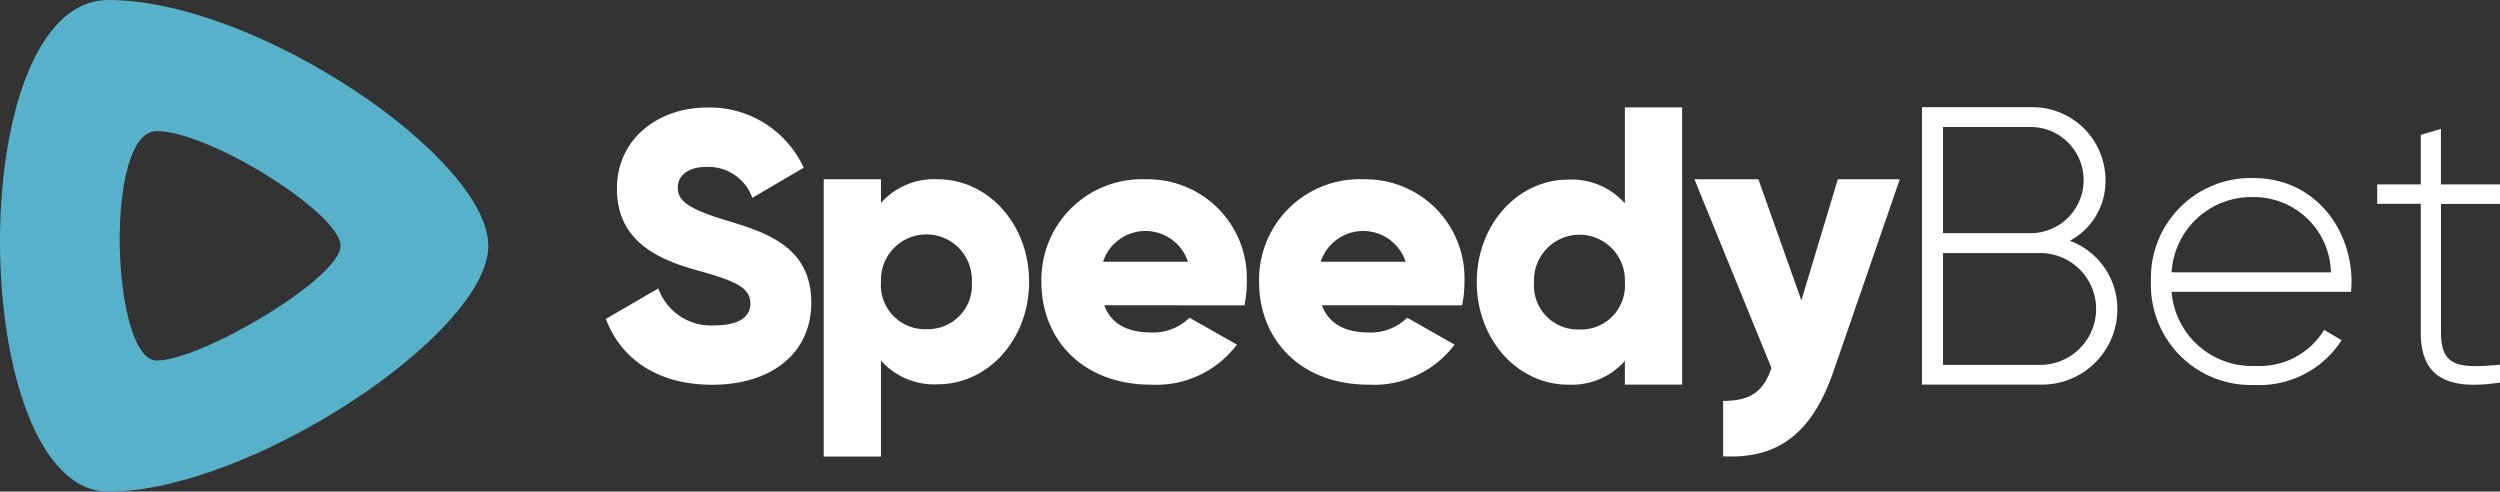 <svg xmlns:xlink="http://www.w3.org/1999/xlink" xmlns="http://www.w3.org/2000/svg" viewBox="0 0 186.043 36.585" width="186.043"  height="36.585" >
  <rect x="0" y="0" width="186.043" height="36.585" fill="#333333" stroke="none"/>
  <g id="logo-normal-dark" transform="translate(0)">
    <path id="Path_5084" data-name="Path 5084" d="M197.234,35.89c3.721,0,6.789,3.323,6.789,7.628s-3.068,7.628-6.789,7.628A5.291,5.291,0,0,1,193,49.384v7.137H188.74V35.89H193v1.762A5.292,5.292,0,0,1,197.234,35.89Zm-.852,11.153a3.273,3.273,0,0,0,3.38-3.525,3.383,3.383,0,1,0-6.76,0A3.273,3.273,0,0,0,196.382,47.044Zm13.231-1.776c.558,1.505,1.91,2.026,3.527,2.026a3.867,3.867,0,0,0,2.821-1.1l3.527,2a7.5,7.5,0,0,1-6.407,2.981c-5.025,0-8.141-3.328-8.141-7.641a7.478,7.478,0,0,1,7.818-7.641,7.359,7.359,0,0,1,7.465,7.641,8.289,8.289,0,0,1-.176,1.737Zm-.088-3.242h6.319a3.326,3.326,0,0,0-6.319,0Zm16.287,3.242c.558,1.505,1.91,2.026,3.527,2.026a3.867,3.867,0,0,0,2.821-1.1l3.527,2a7.5,7.5,0,0,1-6.407,2.981c-5.025,0-8.141-3.328-8.141-7.641a7.478,7.478,0,0,1,7.817-7.641,7.359,7.359,0,0,1,7.465,7.641,8.292,8.292,0,0,1-.176,1.737Zm-.088-3.242h6.319a3.326,3.326,0,0,0-6.319,0Zm22.636-11.485h4.261V51.172h-4.261V49.41a5.292,5.292,0,0,1-4.232,1.763c-3.721,0-6.789-3.323-6.789-7.628s3.068-7.628,6.789-7.628a5.292,5.292,0,0,1,4.232,1.763V30.541Zm-3.38,16.528a3.273,3.273,0,0,0,3.38-3.525,3.383,3.383,0,1,0-6.76,0A3.273,3.273,0,0,0,244.979,47.069ZM264.206,35.89h4.613l-4.931,14.284c-1.615,4.683-4.181,6.538-8.218,6.332V52.382c2.018,0,2.97-.648,3.6-2.444L253.537,35.89h4.758l3.2,9.012Zm17.264,4.576a5.414,5.414,0,0,1,3.539,5.073,5.614,5.614,0,0,1-5.633,5.633h-8.908V30.526H278.7a5.432,5.432,0,0,1,5.427,5.427,5.035,5.035,0,0,1-2.655,4.513ZM278.7,32h-6.666v7.9H278.7a3.953,3.953,0,0,0,0-7.9Zm.679,17.7a4.16,4.16,0,0,0,0-8.317h-7.344V49.7Zm15.773-13.9c4.483,0,7.285,3.716,7.285,7.757,0,.236-.03.472-.03.708H289.043a6,6,0,0,0,6.253,5.516,5.612,5.612,0,0,0,5.1-2.684l1.3.767a7.267,7.267,0,0,1-6.43,3.333,7.451,7.451,0,0,1-7.757-7.7,7.439,7.439,0,0,1,7.639-7.7Zm0,1.416a5.944,5.944,0,0,0-6.105,5.6H300.9a5.726,5.726,0,0,0-5.752-5.6Zm18.336.507h-4.395V47.3c0,2.6,1.386,2.655,4.395,2.389v1.328c-3.864.59-5.9-.354-5.9-3.717V37.717h-3.244V36.272h3.244V32.585l1.5-.442v4.129h4.395v1.445ZM180.45,51.181c-4.16,0-6.821-1.984-7.924-4.9l3.906-2.267a4.149,4.149,0,0,0,4.16,2.749c2.151,0,2.689-.85,2.689-1.616,0-1.219-1.132-1.7-4.1-2.522-2.943-.822-5.83-2.239-5.83-6.036,0-3.826,3.227-6.036,6.651-6.036a7.683,7.683,0,0,1,7.245,4.478l-3.821,2.239a3.472,3.472,0,0,0-3.424-2.3c-1.415,0-2.122.708-2.122,1.5,0,.907.481,1.53,3.566,2.466,3,.907,6.368,1.955,6.368,6.149C187.808,48.913,184.752,51.181,180.45,51.181Z" transform="translate(-127.441 -22.549)" fill="#ffffff" fill-rule="evenodd"/>
    <path id="Path_5085" data-name="Path 5085" d="M8.075,36.585C-2.437,36.585-2.942,0,8.075,0S36.338,11.76,36.338,18.293,18.586,36.585,8.075,36.585Zm3.581-9.756c3.364,0,13.691-6.146,13.691-8.537S15.609,9.756,11.656,9.756s-3.364,17.073,0,17.073Z" fill="#58b1cb" fill-rule="evenodd"/>
  </g>
</svg>